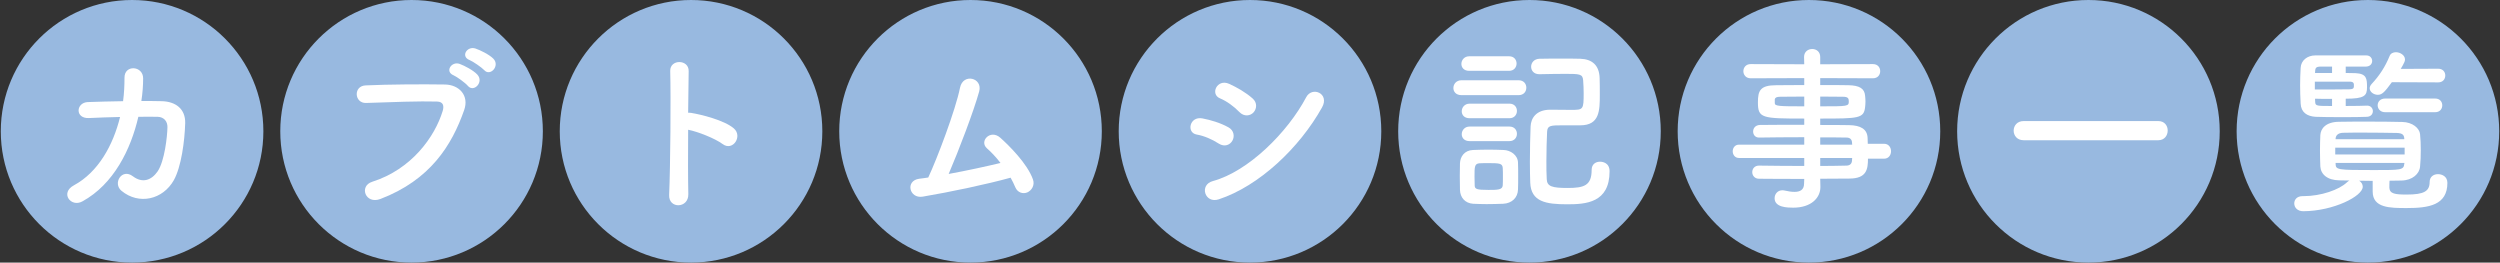 <?xml version="1.0" encoding="UTF-8"?>
<svg id="base_outline" data-name="base outline" xmlns="http://www.w3.org/2000/svg" width="457" height="48" viewBox="0 0 457 48">
  <rect x="0" y="0" width="457" height="48" fill="#333333" stroke="none"/>
  <defs>
    <style>
      .cls-1 {
        fill: #fff;
      }

      .cls-2 {
        fill: #98b9e0;
      }
    </style>
  </defs>
  <g>
    <circle class="cls-2" cx="24.145" cy="24" r="24"/>
    <circle class="cls-2" cx="75.234" cy="24" r="24"/>
    <circle class="cls-2" cx="126.322" cy="24" r="24"/>
    <circle class="cls-2" cx="177.411" cy="24" r="24"/>
    <circle class="cls-2" cx="228.5" cy="24" r="24"/>
    <circle class="cls-2" cx="279.589" cy="24" r="24"/>
    <circle class="cls-2" cx="330.678" cy="24" r="24"/>
    <circle class="cls-2" cx="381.766" cy="24" r="24"/>
    <circle class="cls-2" cx="432.855" cy="24" r="24"/>
  </g>
  <g>
    <path class="cls-1" d="M16.27,21.579c-2.596,.129-2.401-2.822-.227-2.92,1.849-.065,4.12-.129,6.456-.162,.195-1.46,.259-2.919,.259-4.282-.032-2.466,3.439-2.206,3.407,.129,0,1.233-.097,2.661-.324,4.12,1.33,0,2.595,0,3.731,.032,2.53,.065,4.347,1.395,4.282,4.023-.097,3.276-.714,7.98-2.076,10.414-2.011,3.568-6.391,4.574-9.57,1.946-1.654-1.363,.065-4.185,2.076-2.66,1.752,1.33,3.407,.746,4.542-.908,1.265-1.881,1.752-6.359,1.784-8.046,.032-1.038-.616-1.881-1.784-1.914-1.006-.032-2.239,0-3.536,0-1.363,5.904-4.477,12.327-10.251,15.474-2.076,1.136-4.12-1.557-1.525-2.952,4.445-2.4,7.169-7.332,8.435-12.49-2.044,.032-4.055,.129-5.677,.195Z"/>
    <path class="cls-1" d="M68.046,33.225c7.17-2.271,11.42-8.175,12.879-12.944,.259-.876,.162-1.687-1.038-1.719-3.179-.098-8.305,.097-12.976,.259-2.141,.065-2.368-3.115-.065-3.212,4.282-.195,10.349-.227,14.469-.162,2.627,.032,4.477,2.012,3.536,4.671-2.271,6.489-6.229,12.782-15.312,16.254-2.757,1.038-3.958-2.368-1.492-3.147Zm14.858-19.464c-1.654-.681-.357-2.628,1.136-2.076,.876,.324,2.498,1.168,3.212,1.946,1.265,1.363-.649,3.342-1.719,2.076-.422-.519-1.979-1.654-2.628-1.946Zm2.92-2.79c-1.655-.649-.454-2.595,1.07-2.109,.876,.292,2.53,1.102,3.276,1.849,1.298,1.297-.551,3.341-1.654,2.109-.454-.487-2.044-1.59-2.692-1.849Z"/>
    <path class="cls-1" d="M125.825,35.496c.065,2.627-3.633,2.725-3.504,.13,.227-5.256,.324-17.973,.194-22.645-.065-2.206,3.439-2.173,3.374,.033-.033,1.59-.065,4.412-.097,7.591,.162,0,.357,0,.552,.032,1.816,.292,6.034,1.329,7.786,2.822,1.687,1.427-.162,4.249-2.011,2.887-1.395-1.038-4.607-2.303-6.326-2.627-.032,4.477-.032,9.149,.032,11.776Z"/>
    <path class="cls-1" d="M168.648,35.95c-2.433,.39-3.212-2.92-.616-3.276,.519-.065,1.103-.13,1.654-.227,1.59-3.374,4.996-12.36,5.807-16.415,.552-2.725,4.185-1.817,3.504,.681-.973,3.536-3.698,10.705-5.58,15.085,3.374-.617,6.942-1.395,9.473-2.012-.843-1.102-1.751-2.044-2.465-2.66-1.493-1.298,.616-3.569,2.433-1.947,1.557,1.395,4.932,4.704,5.969,7.624,.39,1.103-.292,2.044-1.038,2.369-.779,.324-1.784,.065-2.206-.974-.227-.551-.519-1.135-.844-1.719-4.185,1.168-11.062,2.627-16.091,3.471Z"/>
    <path class="cls-1" d="M222.792,26.251c-1.2-.778-2.693-1.427-4.022-1.654-1.947-.325-1.33-3.407,1.038-2.952,1.525,.292,3.276,.811,4.736,1.622,1.038,.551,1.168,1.687,.746,2.433-.422,.778-1.427,1.232-2.498,.551Zm0,10.186c-2.563,.844-3.634-2.66-1.07-3.341,6.455-1.752,13.657-8.889,17.063-15.345,1.071-2.012,4.315-.681,2.888,1.881-4.152,7.43-11.517,14.372-18.881,16.805Zm3.763-15.961c-1.005-1.039-2.303-1.979-3.535-2.498-1.849-.746-.551-3.634,1.654-2.66,1.428,.648,3.082,1.589,4.315,2.692,.876,.779,.746,1.881,.162,2.53-.584,.649-1.72,.844-2.596-.065Z"/>
    <path class="cls-1" d="M267.173,17.394c-1.039,0-1.493-.649-1.493-1.298,0-.714,.52-1.427,1.493-1.427h10.414c.973,0,1.427,.681,1.427,1.363s-.454,1.363-1.427,1.363h-10.414Zm7.591,19.854c-.941,.032-1.979,.065-3.017,.065-.876,0-1.72-.032-2.466-.065-1.46-.098-2.368-1.136-2.4-2.563,0-.844-.032-1.687-.032-2.498s.032-1.59,.032-2.303c.032-1.233,.811-2.401,2.368-2.466,.908-.032,1.881-.065,2.855-.065s1.915,.032,2.758,.065c1.233,.032,2.595,.908,2.628,2.303,.032,.746,.032,1.622,.032,2.498s0,1.719-.032,2.433c-.033,1.46-1.103,2.53-2.725,2.596Zm-6.196-24.299c-.973,0-1.427-.616-1.427-1.265,0-.681,.519-1.395,1.427-1.395h7.3c.908,0,1.362,.649,1.362,1.33,0,.648-.453,1.329-1.362,1.329h-7.3Zm.065,8.662c-.973,0-1.427-.617-1.427-1.266,0-.681,.519-1.395,1.427-1.395h7.3c.908,0,1.363,.649,1.363,1.33,0,.649-.454,1.33-1.363,1.33h-7.3Zm0,4.185c-.973,0-1.427-.617-1.427-1.265,0-.681,.519-1.396,1.427-1.396h7.3c.908,0,1.363,.649,1.363,1.33,0,.649-.454,1.33-1.363,1.33h-7.3Zm6.099,6.52c0-.584,0-1.168-.032-1.622-.065-.811-.552-.876-2.596-.876-.551,0-1.136,0-1.654,.033-.908,.065-.908,.648-.908,2.433,0,.584,.032,1.168,.032,1.654,.032,.617,.357,.779,2.498,.779,1.622,0,2.563,0,2.628-.811,.032-.454,.032-1.038,.032-1.59Zm6.65-18.751c-1.005,0-1.492-.681-1.492-1.363,0-.714,.519-1.427,1.525-1.46,1.329-.032,2.758-.032,4.217-.032,1.071,0,2.173,0,3.244,.032,2.173,.065,3.471,1.2,3.536,3.536,.032,.811,.032,1.979,.032,3.049,0,2.888-.032,5.581-3.568,5.581h-3.212c-2.239,0-2.79,.032-2.855,1.168-.065,1.427-.13,3.438-.13,5.353,0,1.2,0,2.368,.065,3.341,.065,1.298,.941,1.59,3.828,1.59,3.017,0,4.38-.454,4.38-3.309,0-1.039,.746-1.493,1.525-1.493,.389,0,1.751,.13,1.751,1.752,0,5.775-4.347,6.034-7.753,6.034-3.861,0-6.618-.454-6.748-3.958-.032-.941-.065-2.303-.065-3.796,0-2.27,.065-4.833,.13-6.488,.065-1.427,.941-3.017,3.536-3.049,1.232,0,2.66,.032,3.925,.032,2.173,0,2.239-.065,2.239-3.049,0-.746-.032-1.525-.098-2.4-.097-1.103-.649-1.136-3.244-1.136-1.492,0-3.049,.032-4.736,.065h-.033Z"/>
    <path class="cls-1" d="M341.463,29.008c0,1.914-.227,3.634-3.406,3.634-1.687,0-3.471,.032-5.321,.032l.033,1.492v.032c0,1.947-1.655,3.764-4.964,3.764-1.038,0-3.407-.032-3.407-1.72,0-.746,.52-1.46,1.428-1.46,.162,0,.324,.032,.487,.065,.551,.13,1.168,.227,1.719,.227,.973,0,1.752-.324,1.752-1.524l.032-.844c-2.822,0-5.678,0-8.273-.032-.811,0-1.232-.617-1.232-1.2,0-.617,.421-1.201,1.232-1.201h.032c2.401,.033,5.32,.065,8.24,.065v-1.46h-11.939c-.746,0-1.136-.616-1.136-1.232,0-.584,.39-1.2,1.136-1.2h11.939v-1.363c-3.049,0-6.132,.032-8.24,.065h-.032c-.714,0-1.071-.551-1.071-1.103,0-.584,.39-1.168,1.233-1.2,2.303-.032,5.223-.032,8.11-.032v-1.136c-7.754,0-8.467-.065-8.467-2.952,0-2.141,.39-3.146,3.374-3.146,1.232,0,3.114-.032,5.093-.032v-1.266l-9.798,.032c-.875,0-1.329-.649-1.329-1.297s.454-1.298,1.329-1.298l9.798,.032-.032-1.33c0-.973,.746-1.46,1.492-1.46s1.46,.487,1.46,1.46v1.33l9.635-.032c.908,0,1.33,.649,1.33,1.298s-.422,1.297-1.33,1.297l-9.635-.032v1.266c1.979,0,3.861,0,5.126,.032,2.076,.032,2.985,.616,3.082,1.946,.032,.357,.065,.714,.065,1.039,0,.356-.032,.681-.065,1.005-.227,2.076-1.136,2.109-8.208,2.109v1.168c1.915,0,3.731,0,5.288,.032,2.076,.033,3.31,.714,3.374,2.336,0,.293,.032,.649,.032,1.071h2.985c.844,0,1.266,.681,1.266,1.363s-.422,1.363-1.266,1.363h-2.952Zm-11.646-11.354c-1.752,0-3.374,.032-4.38,.032-.681,0-.941,.162-1.006,.454v.714c0,.551,.779,.584,5.386,.584v-1.784Zm2.919,1.784c5.126,0,5.223,0,5.223-.941,0-.519-.162-.811-1.071-.811-.941,0-2.465-.032-4.152-.032v1.784Zm5.808,6.586c-.032-.584-.422-.876-1.006-.876-1.329-.032-2.985-.032-4.801-.032v1.33h5.84l-.032-.422Zm-5.808,2.855v1.46c1.687,0,3.31-.032,4.801-.065,.584,0,.974-.324,1.006-.908,0-.162,.032-.324,.032-.487h-5.84Z"/>
    <path class="cls-1" d="M369.914,25.634c-1.2,0-1.817-.875-1.817-1.751s.617-1.752,1.817-1.752h24.623c1.168,0,1.719,.876,1.719,1.72,0,.908-.584,1.784-1.719,1.784h-24.623Z"/>
    <path class="cls-1" d="M433.727,33.064c-.844,0-1.654-.033-2.466-.033,.39,.26,.649,.649,.649,1.103,0,1.72-5.32,4.444-10.868,4.477-1.103,0-1.654-.714-1.654-1.428,0-.681,.487-1.329,1.524-1.329h.162c3.212,0,6.52-1.168,7.915-2.498,.162-.162,.325-.259,.487-.357-.649,0-1.233-.032-1.849-.032-2.206-.032-3.374-1.103-3.471-2.53-.033-.908-.065-1.946-.065-2.92,0-1.005,.032-2.011,.065-2.822,.065-1.168,.973-2.4,3.373-2.433,1.622-.032,3.342-.032,5.061-.032,2.141,0,4.315,0,6.553,.065,1.85,.032,3.147,1.136,3.245,2.239,.097,.875,.129,1.914,.129,2.952,0,1.006-.032,2.044-.129,2.952-.098,1.33-1.395,2.53-3.407,2.563-.714,0-1.427,.032-2.174,.032-.032,.422-.032,.844-.032,1.298,.065,1.103,1.071,1.232,3.179,1.232,3.179,0,4.185-.616,4.185-2.303,0-.973,.746-1.427,1.525-1.427,.746,0,1.719,.422,1.719,1.59,0,4.088-3.407,4.607-7.429,4.607-3.049,0-6.229,0-6.229-3.017v-1.946Zm-1.005-13.755c.681,0,1.038,.519,1.038,1.005,0,.52-.356,1.006-1.07,1.039-.779,.032-2.53,.065-4.315,.065-2.206,0-4.444-.032-5.093-.065-1.557-.098-2.661-.811-2.725-2.433-.065-1.2-.098-2.271-.098-3.309s.033-2.076,.098-3.212c.065-1.363,1.232-2.271,2.693-2.271h9.31c.714,0,1.071,.519,1.071,1.005,0,.52-.357,1.006-1.103,1.039h-3.731v1.168c.778,0,1.395,.032,1.784,.032,2.044,.098,2.109,1.006,2.109,2.563s-.422,2.109-3.893,2.109v1.33c1.687,0,3.276-.032,3.893-.065h.032Zm-2.433-3.893c-.032-.324-.195-.454-.649-.487h-6.488v1.427c1.72,0,5.191,0,6.359-.032,.584-.032,.746-.13,.778-.487v-.422Zm-3.99-3.244h-2.206c-.519,.032-.843,.13-.876,.714l-.032,.454h3.115v-1.168Zm0,5.905c-1.136,0-2.271,0-3.115-.033l.032,.617c.033,.714,.325,.714,3.082,.714v-1.297Zm13.268,8.921h-12.685v1.233h12.685v-1.233Zm-.065-1.654c-.032-.681-.324-1.005-1.363-1.038-1.817-.033-3.99-.065-6.099-.065-1.298,0-2.596,0-3.731,.032-.974,.033-1.33,.52-1.363,1.071v.097h12.554v-.097Zm.032,4.444h-12.587v.162c.032,1.103,.292,1.136,7.039,1.136,4.866,0,5.418,0,5.515-1.136l.032-.162Zm-2.303-14.761c-1.265,1.72-1.751,2.303-2.563,2.303-.746,0-1.492-.519-1.492-1.2,0-.259,.129-.519,.356-.778,1.427-1.525,2.466-3.115,3.276-5.093,.195-.52,.681-.714,1.168-.714,.779,0,1.655,.551,1.655,1.329,0,.13-.033,.293-.098,.454-.195,.422-.422,.844-.681,1.266l6.845-.032c.876,0,1.298,.616,1.298,1.232,0,.649-.422,1.265-1.298,1.265l-8.467-.032Zm-1.232,5.483c-.908,0-1.363-.649-1.363-1.265s.454-1.233,1.363-1.233h9.149c.875,0,1.297,.617,1.297,1.233,0,.648-.422,1.265-1.297,1.265h-9.149Z"/>
  </g>
</svg>